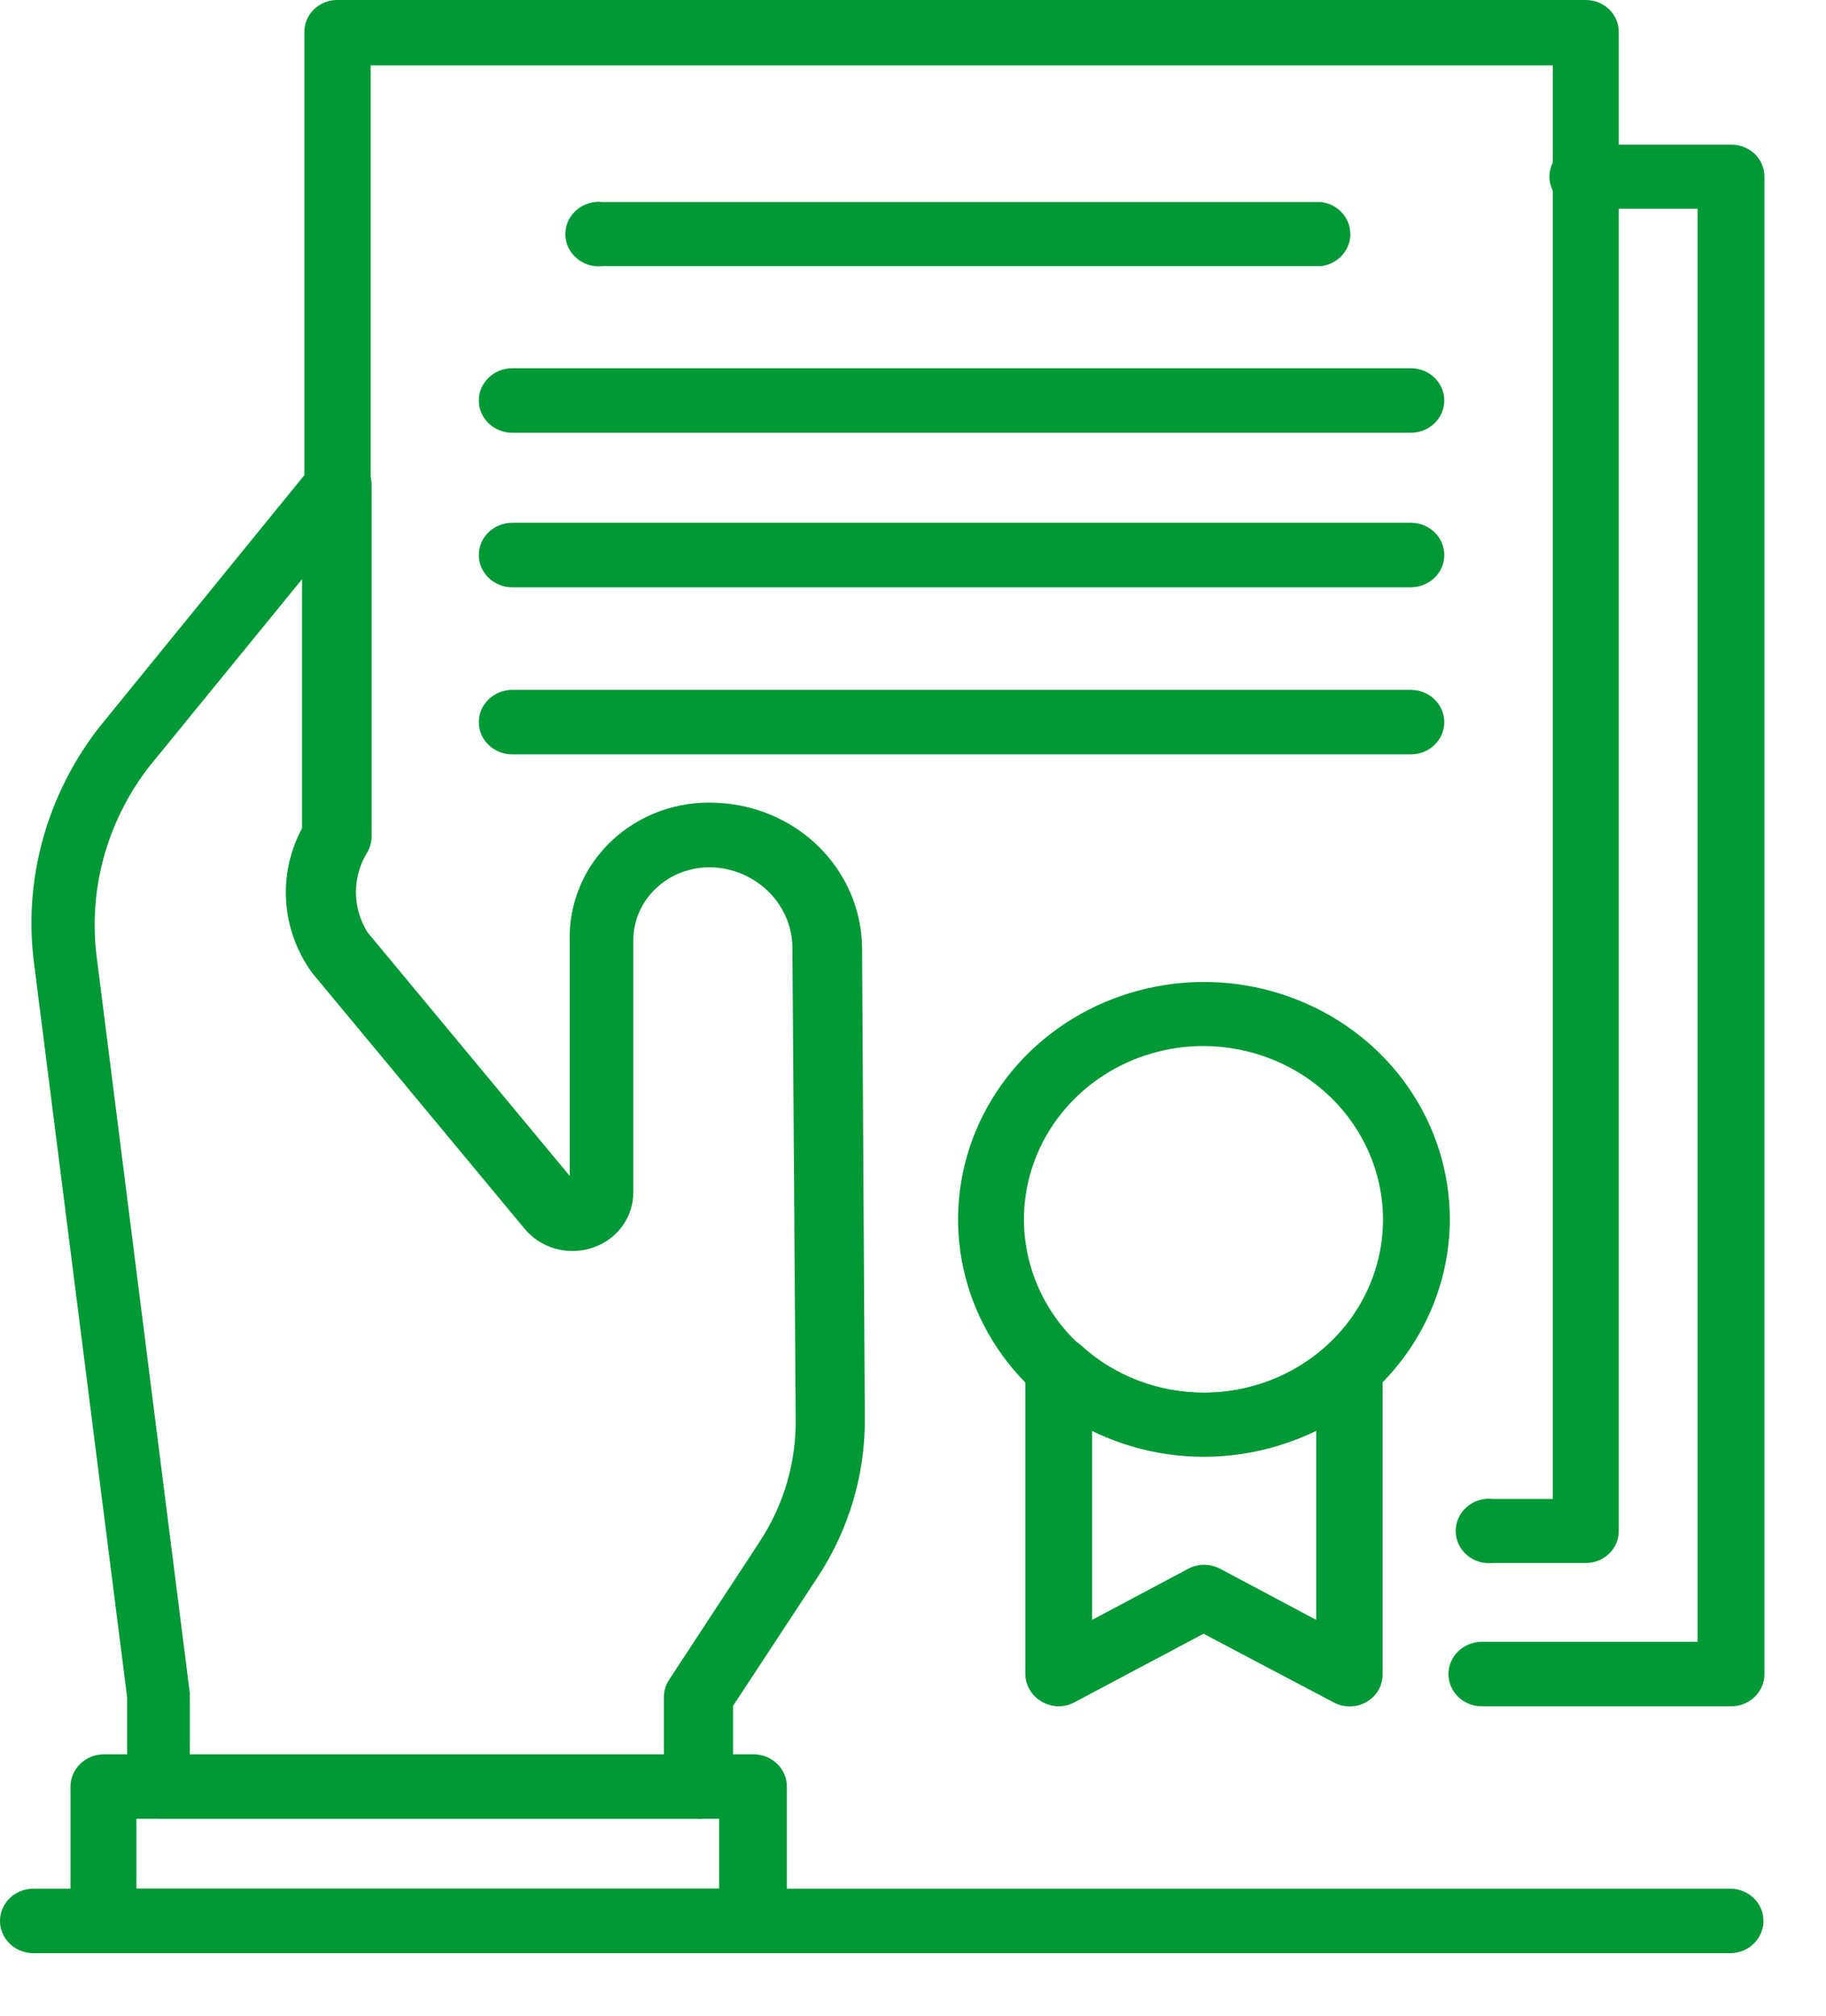 <svg width="29" height="32" viewBox="0 0 29 32" fill="none" xmlns="http://www.w3.org/2000/svg">
<path d="M11.966 31.007H1.651C1.51 31.007 1.375 30.953 1.276 30.857C1.176 30.761 1.12 30.631 1.12 30.495V28.362C1.12 28.226 1.176 28.096 1.276 28C1.375 27.904 1.51 27.85 1.651 27.85H11.966C12.107 27.85 12.242 27.904 12.342 28C12.441 28.096 12.497 28.226 12.497 28.362V30.495C12.497 30.631 12.441 30.761 12.342 30.857C12.242 30.953 12.107 31.007 11.966 31.007ZM2.166 29.983H11.421V28.874H2.166V29.983Z" fill="#009935"/>
<path d="M11.067 28.874H2.549C2.48 28.875 2.411 28.862 2.347 28.837C2.283 28.812 2.224 28.775 2.175 28.728C2.125 28.681 2.086 28.625 2.059 28.564C2.033 28.502 2.019 28.436 2.019 28.369V26.946L0.545 15.326C0.362 13.98 0.736 12.618 1.584 11.535L4.959 7.389C5.027 7.306 5.121 7.246 5.227 7.217C5.332 7.187 5.445 7.19 5.548 7.225C5.651 7.26 5.741 7.324 5.804 7.409C5.868 7.495 5.902 7.597 5.902 7.702V13.27C5.903 13.36 5.88 13.448 5.836 13.527C5.716 13.719 5.653 13.939 5.653 14.163C5.653 14.387 5.716 14.607 5.836 14.8L9.048 18.668V14.942C9.039 14.647 9.093 14.354 9.207 14.08C9.32 13.806 9.492 13.558 9.71 13.352C9.928 13.145 10.188 12.985 10.474 12.88C10.759 12.776 11.064 12.729 11.369 12.744C11.985 12.766 12.569 13.015 13.001 13.439C13.433 13.864 13.68 14.432 13.691 15.027L13.735 22.509C13.743 23.396 13.487 24.267 12.998 25.019L11.642 27.081V28.361C11.643 28.433 11.629 28.504 11.6 28.569C11.571 28.635 11.528 28.694 11.474 28.742C11.419 28.791 11.355 28.827 11.285 28.85C11.215 28.872 11.141 28.881 11.067 28.874ZM3.073 27.857H10.544V26.939C10.544 26.843 10.572 26.75 10.625 26.669L12.062 24.479C12.447 23.895 12.646 23.215 12.637 22.523L12.585 15.041C12.582 14.71 12.445 14.392 12.205 14.155C11.965 13.918 11.639 13.779 11.296 13.768C11.134 13.765 10.973 13.793 10.822 13.85C10.672 13.907 10.535 13.993 10.419 14.102C10.303 14.211 10.211 14.342 10.149 14.486C10.087 14.631 10.056 14.786 10.058 14.942V18.924C10.06 19.117 9.999 19.306 9.884 19.465C9.769 19.623 9.606 19.742 9.417 19.806C9.225 19.872 9.016 19.878 8.82 19.823C8.625 19.768 8.452 19.655 8.326 19.5L4.959 15.447C4.717 15.115 4.574 14.725 4.545 14.32C4.516 13.915 4.603 13.51 4.797 13.149V9.195L2.365 12.175C1.69 13.05 1.394 14.144 1.54 15.226L3.014 26.875V27.857H3.073Z" fill="#009935"/>
<path d="M25.185 24.813H23.712C23.637 24.821 23.562 24.814 23.49 24.793C23.419 24.771 23.353 24.735 23.297 24.687C23.241 24.639 23.196 24.58 23.165 24.514C23.135 24.448 23.119 24.377 23.119 24.304C23.119 24.232 23.135 24.16 23.165 24.095C23.196 24.029 23.241 23.97 23.297 23.922C23.353 23.873 23.419 23.837 23.49 23.816C23.562 23.794 23.637 23.787 23.712 23.796H24.662V1.038H5.887V7.723C5.896 7.795 5.889 7.868 5.867 7.937C5.844 8.006 5.807 8.07 5.757 8.124C5.707 8.178 5.646 8.221 5.578 8.251C5.51 8.28 5.436 8.296 5.361 8.296C5.286 8.296 5.212 8.28 5.143 8.251C5.075 8.221 5.014 8.178 4.964 8.124C4.914 8.07 4.877 8.006 4.854 7.937C4.832 7.868 4.825 7.795 4.834 7.723V0.512C4.833 0.445 4.846 0.379 4.871 0.317C4.897 0.255 4.936 0.198 4.984 0.15C5.033 0.103 5.091 0.065 5.155 0.039C5.219 0.013 5.288 -6.63456e-06 5.357 2.48336e-09H25.185C25.255 -6.63456e-06 25.323 0.013 25.387 0.039C25.451 0.065 25.509 0.103 25.558 0.15C25.607 0.198 25.645 0.255 25.671 0.317C25.697 0.379 25.709 0.445 25.709 0.512V24.308C25.709 24.442 25.653 24.57 25.555 24.665C25.457 24.76 25.324 24.813 25.185 24.813Z" fill="#009935"/>
<path d="M27.477 27.088H23.535C23.394 27.088 23.259 27.035 23.16 26.939C23.06 26.843 23.004 26.712 23.004 26.576C23.004 26.441 23.06 26.31 23.16 26.214C23.259 26.118 23.394 26.064 23.535 26.064H26.961V3.314H25.2C25.125 3.322 25.05 3.316 24.979 3.294C24.907 3.272 24.841 3.236 24.785 3.188C24.729 3.14 24.684 3.081 24.654 3.015C24.623 2.949 24.607 2.878 24.607 2.805C24.607 2.733 24.623 2.662 24.654 2.596C24.684 2.53 24.729 2.471 24.785 2.423C24.841 2.375 24.907 2.339 24.979 2.317C25.05 2.295 25.125 2.288 25.2 2.297H27.491C27.561 2.296 27.63 2.308 27.694 2.333C27.758 2.358 27.817 2.395 27.866 2.442C27.916 2.489 27.955 2.545 27.982 2.607C28.008 2.669 28.022 2.735 28.022 2.802V26.598C28.016 26.732 27.956 26.859 27.854 26.951C27.752 27.043 27.616 27.092 27.477 27.088Z" fill="#009935"/>
<path d="M20.978 4.225H9.571C9.497 4.233 9.422 4.226 9.35 4.205C9.279 4.183 9.213 4.147 9.157 4.099C9.101 4.051 9.056 3.992 9.025 3.926C8.994 3.86 8.979 3.788 8.979 3.716C8.979 3.644 8.994 3.572 9.025 3.506C9.056 3.44 9.101 3.381 9.157 3.333C9.213 3.285 9.279 3.249 9.35 3.228C9.422 3.206 9.497 3.199 9.571 3.208H20.978C21.107 3.222 21.226 3.282 21.312 3.376C21.398 3.47 21.446 3.591 21.446 3.716C21.446 3.842 21.398 3.963 21.312 4.056C21.226 4.15 21.107 4.21 20.978 4.225Z" fill="#009935"/>
<path d="M22.407 6.87H8.135C7.994 6.87 7.859 6.816 7.76 6.72C7.66 6.624 7.604 6.494 7.604 6.358C7.604 6.222 7.66 6.092 7.76 5.996C7.859 5.9 7.994 5.846 8.135 5.846H22.407C22.548 5.846 22.683 5.9 22.782 5.996C22.882 6.092 22.938 6.222 22.938 6.358C22.938 6.494 22.882 6.624 22.782 6.72C22.683 6.816 22.548 6.87 22.407 6.87Z" fill="#009935"/>
<path d="M22.407 9.323H8.135C7.994 9.323 7.859 9.269 7.76 9.173C7.66 9.077 7.604 8.947 7.604 8.811C7.604 8.676 7.66 8.545 7.76 8.449C7.859 8.353 7.994 8.299 8.135 8.299H22.407C22.548 8.299 22.683 8.353 22.782 8.449C22.882 8.545 22.938 8.676 22.938 8.811C22.938 8.947 22.882 9.077 22.782 9.173C22.683 9.269 22.548 9.323 22.407 9.323Z" fill="#009935"/>
<path d="M22.407 11.976H8.135C7.994 11.976 7.859 11.922 7.76 11.826C7.66 11.73 7.604 11.6 7.604 11.464C7.604 11.328 7.66 11.198 7.76 11.102C7.859 11.006 7.994 10.952 8.135 10.952H22.407C22.548 10.952 22.683 11.006 22.782 11.102C22.882 11.198 22.938 11.328 22.938 11.464C22.938 11.6 22.882 11.73 22.782 11.826C22.683 11.922 22.548 11.976 22.407 11.976Z" fill="#009935"/>
<path d="M27.477 31.007H0.531C0.39 31.007 0.255 30.953 0.155 30.857C0.056 30.761 0 30.631 0 30.495C0 30.359 0.056 30.229 0.155 30.133C0.255 30.037 0.39 29.983 0.531 29.983H27.477C27.618 29.983 27.753 30.037 27.852 30.133C27.951 30.229 28.007 30.359 28.007 30.495C28.007 30.631 27.951 30.761 27.852 30.857C27.753 30.953 27.618 31.007 27.477 31.007Z" fill="#009935"/>
<path d="M19.114 23.127C18.342 23.126 17.587 22.904 16.946 22.489C16.305 22.074 15.805 21.484 15.511 20.796C15.216 20.107 15.14 19.349 15.292 18.618C15.443 17.888 15.816 17.217 16.362 16.69C16.909 16.164 17.605 15.806 18.362 15.661C19.119 15.516 19.904 15.591 20.617 15.877C21.33 16.162 21.94 16.645 22.369 17.265C22.797 17.884 23.026 18.613 23.026 19.358C23.024 20.358 22.611 21.317 21.878 22.024C21.144 22.73 20.15 23.127 19.114 23.127ZM19.114 16.606C18.55 16.606 17.998 16.767 17.529 17.07C17.061 17.372 16.695 17.802 16.479 18.305C16.263 18.808 16.207 19.361 16.317 19.895C16.427 20.429 16.698 20.919 17.097 21.304C17.496 21.689 18.004 21.951 18.557 22.057C19.111 22.164 19.684 22.109 20.205 21.901C20.726 21.692 21.171 21.34 21.485 20.887C21.798 20.434 21.965 19.902 21.965 19.358C21.963 18.629 21.662 17.93 21.128 17.414C20.594 16.898 19.869 16.608 19.114 16.606Z" fill="#009935"/>
<path d="M16.815 27.088C16.721 27.087 16.63 27.062 16.549 27.017C16.47 26.972 16.403 26.908 16.357 26.831C16.31 26.753 16.285 26.666 16.284 26.576V21.733C16.284 21.634 16.315 21.537 16.373 21.454C16.431 21.372 16.513 21.308 16.608 21.271C16.702 21.229 16.806 21.216 16.907 21.232C17.008 21.249 17.102 21.295 17.176 21.364C17.703 21.843 18.4 22.109 19.125 22.109C19.849 22.109 20.546 21.843 21.074 21.364C21.148 21.295 21.241 21.249 21.343 21.232C21.444 21.216 21.548 21.229 21.641 21.271C21.735 21.31 21.815 21.374 21.871 21.456C21.927 21.539 21.957 21.635 21.958 21.733V26.576C21.959 26.666 21.937 26.753 21.892 26.831C21.847 26.909 21.781 26.974 21.702 27.019C21.623 27.065 21.532 27.089 21.44 27.09C21.348 27.091 21.257 27.068 21.177 27.024L19.114 25.936L17.065 27.024C16.988 27.065 16.902 27.087 16.815 27.088ZM19.121 24.841C19.211 24.841 19.3 24.863 19.379 24.905L20.904 25.716V22.715C20.352 22.981 19.742 23.12 19.125 23.12C18.507 23.12 17.898 22.981 17.345 22.715V25.716L18.87 24.905C18.945 24.864 19.028 24.843 19.114 24.841H19.121Z" fill="#009935"/>
</svg>
